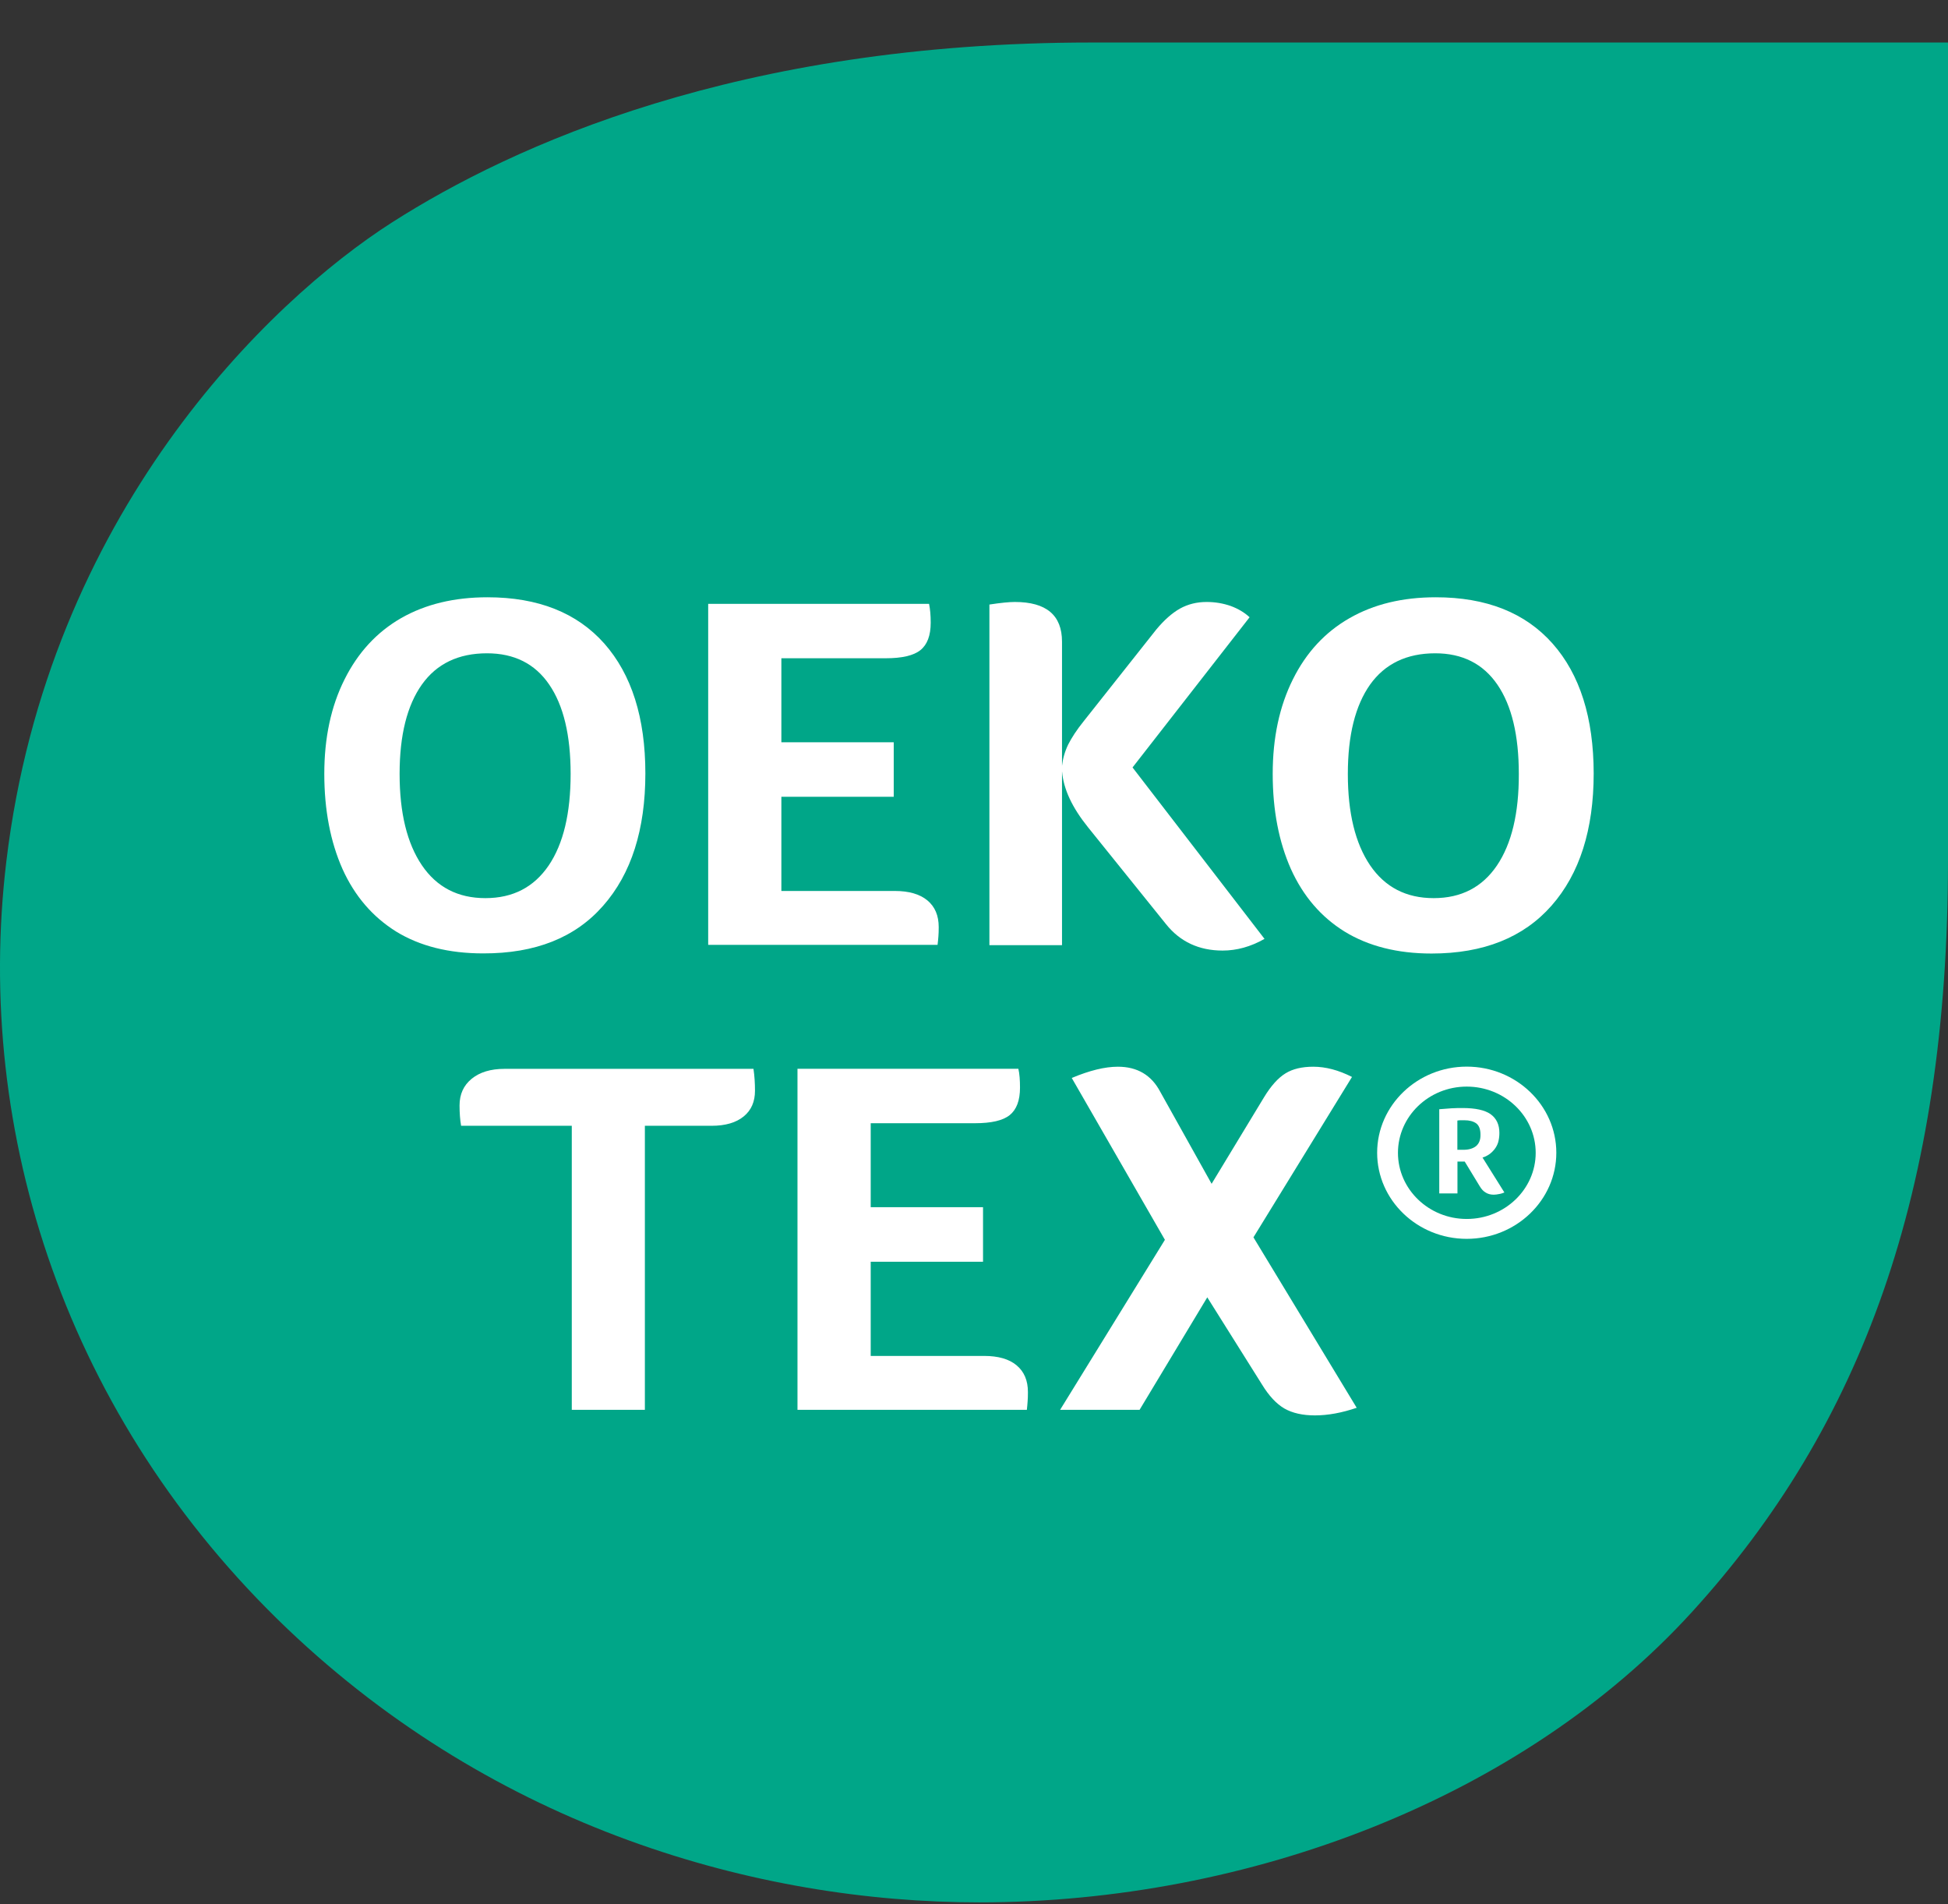 <svg width="44" height="43" viewBox="0 0 44 43" fill="none" xmlns="http://www.w3.org/2000/svg">
<rect x="0" y="0" width="44" height="43" fill="#333333" stroke="none"/>
<g id="Vector">
<path d="M6.485 36.776C11.207 41.279 17.103 42.96 22.117 42.96C28.231 42.96 34.391 40.598 38.216 36.404C42.039 32.211 44 26.919 44 19.431V0.96H24.654C16.67 0.96 11.576 3.288 8.865 5.016C6.056 6.809 1.084 11.621 0.144 19.445C-0.598 25.618 1.526 32.043 6.485 36.776Z" fill="#00A688"/>
<path d="M13.624 20.453C14.259 19.732 14.577 18.735 14.577 17.466C14.577 16.209 14.266 15.231 13.65 14.533C13.032 13.837 12.153 13.488 11.011 13.488C10.26 13.488 9.612 13.644 9.061 13.958C8.513 14.273 8.086 14.734 7.782 15.343C7.477 15.951 7.325 16.662 7.325 17.474C7.325 18.294 7.464 19.011 7.736 19.624C8.012 20.236 8.417 20.706 8.95 21.038C9.485 21.366 10.14 21.53 10.913 21.53C12.09 21.533 12.993 21.175 13.624 20.453ZM9.529 19.539C9.194 19.044 9.026 18.357 9.026 17.476C9.026 16.604 9.194 15.931 9.529 15.459C9.864 14.988 10.356 14.753 11 14.753C11.614 14.753 12.084 14.988 12.405 15.459C12.728 15.929 12.889 16.604 12.889 17.476C12.889 18.365 12.725 19.055 12.393 19.545C12.059 20.035 11.585 20.282 10.963 20.282C10.341 20.282 9.864 20.033 9.529 19.539Z" fill="white"/>
<path d="M21.196 21.148C21.201 21.09 21.203 21.02 21.203 20.936C21.203 20.675 21.118 20.475 20.946 20.332C20.774 20.191 20.53 20.12 20.211 20.12H17.649V17.993H20.187V16.762H17.649V14.865H20.006C20.372 14.865 20.635 14.805 20.789 14.682C20.944 14.558 21.022 14.352 21.022 14.061C21.022 13.893 21.009 13.752 20.985 13.636H15.996V21.337H21.177C21.185 21.269 21.192 21.206 21.196 21.148Z" fill="white"/>
<path d="M23.99 17.43C24.023 17.823 24.219 18.24 24.578 18.685L26.336 20.868C26.654 21.267 27.082 21.466 27.615 21.466C27.935 21.466 28.251 21.379 28.562 21.202L25.581 17.331L28.225 13.939C28.111 13.833 27.97 13.748 27.8 13.685C27.628 13.625 27.448 13.594 27.254 13.594C27.032 13.594 26.832 13.644 26.651 13.744C26.473 13.845 26.297 14.001 26.118 14.215L24.48 16.284C24.319 16.483 24.204 16.662 24.125 16.818C24.051 16.973 24.006 17.133 23.988 17.295V14.491C23.988 13.893 23.634 13.594 22.922 13.594C22.794 13.594 22.602 13.613 22.348 13.652V21.344H23.988V17.43H23.99Z" fill="white"/>
<path d="M35.07 14.535C34.452 13.837 33.573 13.488 32.431 13.488C31.68 13.488 31.032 13.644 30.481 13.96C29.933 14.273 29.504 14.734 29.202 15.343C28.899 15.951 28.747 16.662 28.747 17.476C28.747 18.297 28.886 19.011 29.158 19.624C29.434 20.236 29.839 20.708 30.372 21.038C30.908 21.366 31.563 21.533 32.335 21.533C33.508 21.533 34.411 21.171 35.044 20.453C35.679 19.732 35.997 18.735 35.997 17.464C35.995 16.209 35.686 15.231 35.07 14.535ZM33.812 19.545C33.48 20.035 33.005 20.282 32.383 20.282C31.761 20.282 31.284 20.035 30.947 19.541C30.612 19.046 30.444 18.359 30.444 17.478C30.444 16.604 30.612 15.933 30.947 15.459C31.282 14.99 31.774 14.753 32.418 14.753C33.031 14.753 33.499 14.99 33.821 15.459C34.145 15.931 34.306 16.604 34.306 17.478C34.309 18.365 34.143 19.055 33.812 19.545Z" fill="white"/>
<path d="M33.129 24.087C32.015 24.087 31.106 24.96 31.106 26.032C31.106 27.103 32.013 27.976 33.129 27.976C34.245 27.976 35.153 27.103 35.153 26.032C35.153 24.96 34.245 24.087 33.129 24.087ZM33.129 27.527C32.272 27.527 31.576 26.856 31.576 26.034C31.576 25.209 32.272 24.538 33.129 24.538C33.989 24.538 34.687 25.209 34.687 26.034C34.687 26.856 33.989 27.527 33.129 27.527Z" fill="white"/>
<path d="M33.632 26.071C33.678 26.04 33.717 26.002 33.754 25.957C33.791 25.911 33.821 25.855 33.839 25.797C33.856 25.736 33.867 25.666 33.867 25.585C33.867 25.396 33.801 25.257 33.669 25.161C33.538 25.068 33.325 25.022 33.036 25.022C32.962 25.022 32.879 25.022 32.783 25.028C32.69 25.035 32.6 25.041 32.509 25.049V26.95H32.92V26.231H33.084L33.421 26.785C33.462 26.854 33.506 26.902 33.558 26.931C33.606 26.962 33.667 26.979 33.741 26.979C33.78 26.979 33.819 26.972 33.862 26.964C33.904 26.958 33.943 26.943 33.98 26.929L33.486 26.14C33.54 26.125 33.588 26.1 33.632 26.071ZM33.34 25.882C33.271 25.936 33.177 25.965 33.057 25.965H32.918V25.305C32.935 25.3 32.957 25.3 32.983 25.298C33.012 25.298 33.038 25.298 33.077 25.298C33.19 25.298 33.277 25.321 33.345 25.369C33.408 25.417 33.44 25.502 33.44 25.622C33.443 25.739 33.408 25.824 33.34 25.882Z" fill="white"/>
<path d="M11.396 24.137C11.085 24.137 10.837 24.212 10.654 24.361C10.471 24.511 10.38 24.71 10.38 24.964C10.38 25.132 10.391 25.286 10.415 25.423H12.915V31.837H14.566V25.423H16.074C16.385 25.423 16.627 25.352 16.799 25.211C16.971 25.07 17.053 24.877 17.053 24.631C17.053 24.463 17.043 24.299 17.019 24.137H11.396Z" fill="white"/>
<path d="M22.228 30.62H19.667V28.493H22.204V27.261H19.667V25.365H22.023C22.391 25.365 22.652 25.305 22.806 25.182C22.961 25.057 23.039 24.852 23.039 24.561C23.039 24.393 23.029 24.251 23.002 24.135H18.013V31.837H23.194C23.2 31.766 23.209 31.704 23.211 31.648C23.216 31.59 23.218 31.519 23.218 31.436C23.218 31.174 23.133 30.975 22.961 30.831C22.791 30.69 22.548 30.62 22.228 30.62Z" fill="white"/>
<path d="M30.538 24.32C30.235 24.166 29.944 24.089 29.663 24.089C29.408 24.089 29.197 24.139 29.036 24.239C28.873 24.339 28.71 24.517 28.551 24.779L27.367 26.733L26.205 24.652C26.007 24.278 25.688 24.089 25.25 24.089C24.954 24.089 24.608 24.175 24.208 24.343L26.312 27.998L23.945 31.837H25.74L27.269 29.297L28.503 31.262C28.662 31.523 28.832 31.704 29.012 31.808C29.191 31.91 29.421 31.963 29.7 31.963C29.994 31.963 30.309 31.905 30.644 31.791L28.312 27.942L30.538 24.32Z" fill="white"/>
</g>
</svg>
